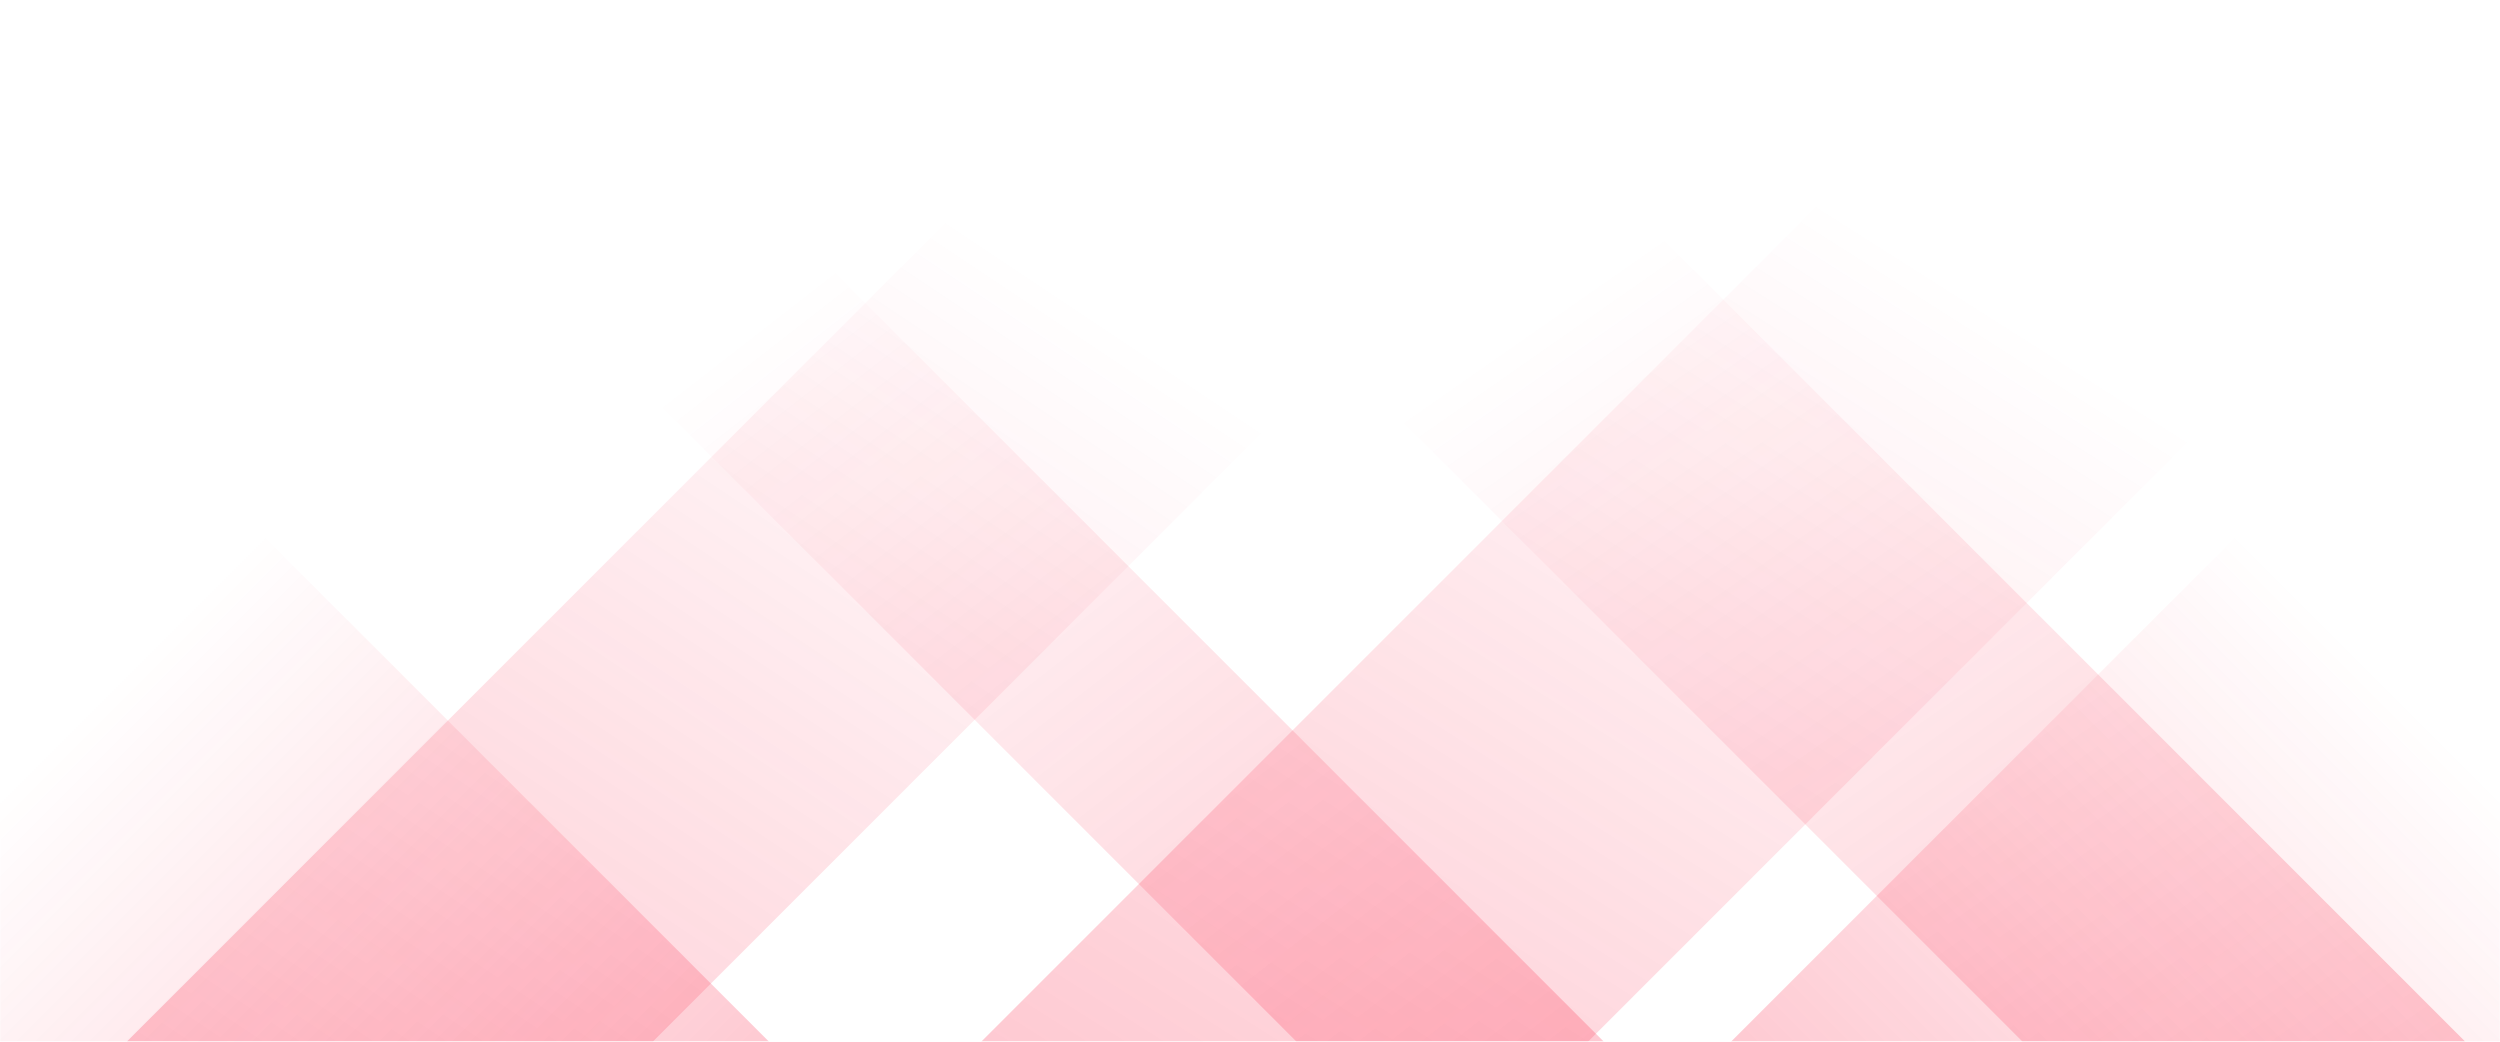 <svg xmlns="http://www.w3.org/2000/svg" version="1.1" xmlns:xlink="http://www.w3.org/1999/xlink" xmlns:svgjs="http://svgjs.dev/svgjs" width="1440" height="600" preserveAspectRatio="none" viewBox="0 0 1440 600"><g mask="url(&quot;#SvgjsMask1009&quot;)" fill="none"><path d="M73 600L673 0L976 0L376 600z" fill="url(&quot;#SvgjsLinearGradient1010&quot;)"></path><path d="M565.2 600L1165.2 0L1514.7 0L914.7 600z" fill="url(&quot;#SvgjsLinearGradient1010&quot;)"></path><path d="M1420 600L820 0L565 0L1165 600z" fill="url(&quot;#SvgjsLinearGradient1011&quot;)"></path><path d="M923.8 600L323.8 0L146.8 0L746.8 600z" fill="url(&quot;#SvgjsLinearGradient1011&quot;)"></path><path d="M997.066 600L1440 157.066L1440 600z" fill="url(&quot;#SvgjsLinearGradient1010&quot;)"></path><path d="M0 600L442.934 600L 0 157.066z" fill="url(&quot;#SvgjsLinearGradient1011&quot;)"></path></g><defs><mask id="SvgjsMask1009"><rect width="1440" height="600" fill="#ffffff"></rect></mask><linearGradient x1="0%" y1="100%" x2="100%" y2="0%" id="SvgjsLinearGradient1010"><stop stop-color="rgba(251, 14, 53, 0.22)" offset="0"></stop><stop stop-opacity="0" stop-color="rgba(251, 14, 53, 0.22)" offset="0.66"></stop></linearGradient><linearGradient x1="100%" y1="100%" x2="0%" y2="0%" id="SvgjsLinearGradient1011"><stop stop-color="rgba(251, 14, 53, 0.22)" offset="0"></stop><stop stop-opacity="0" stop-color="rgba(251, 14, 53, 0.22)" offset="0.66"></stop></linearGradient></defs></svg>